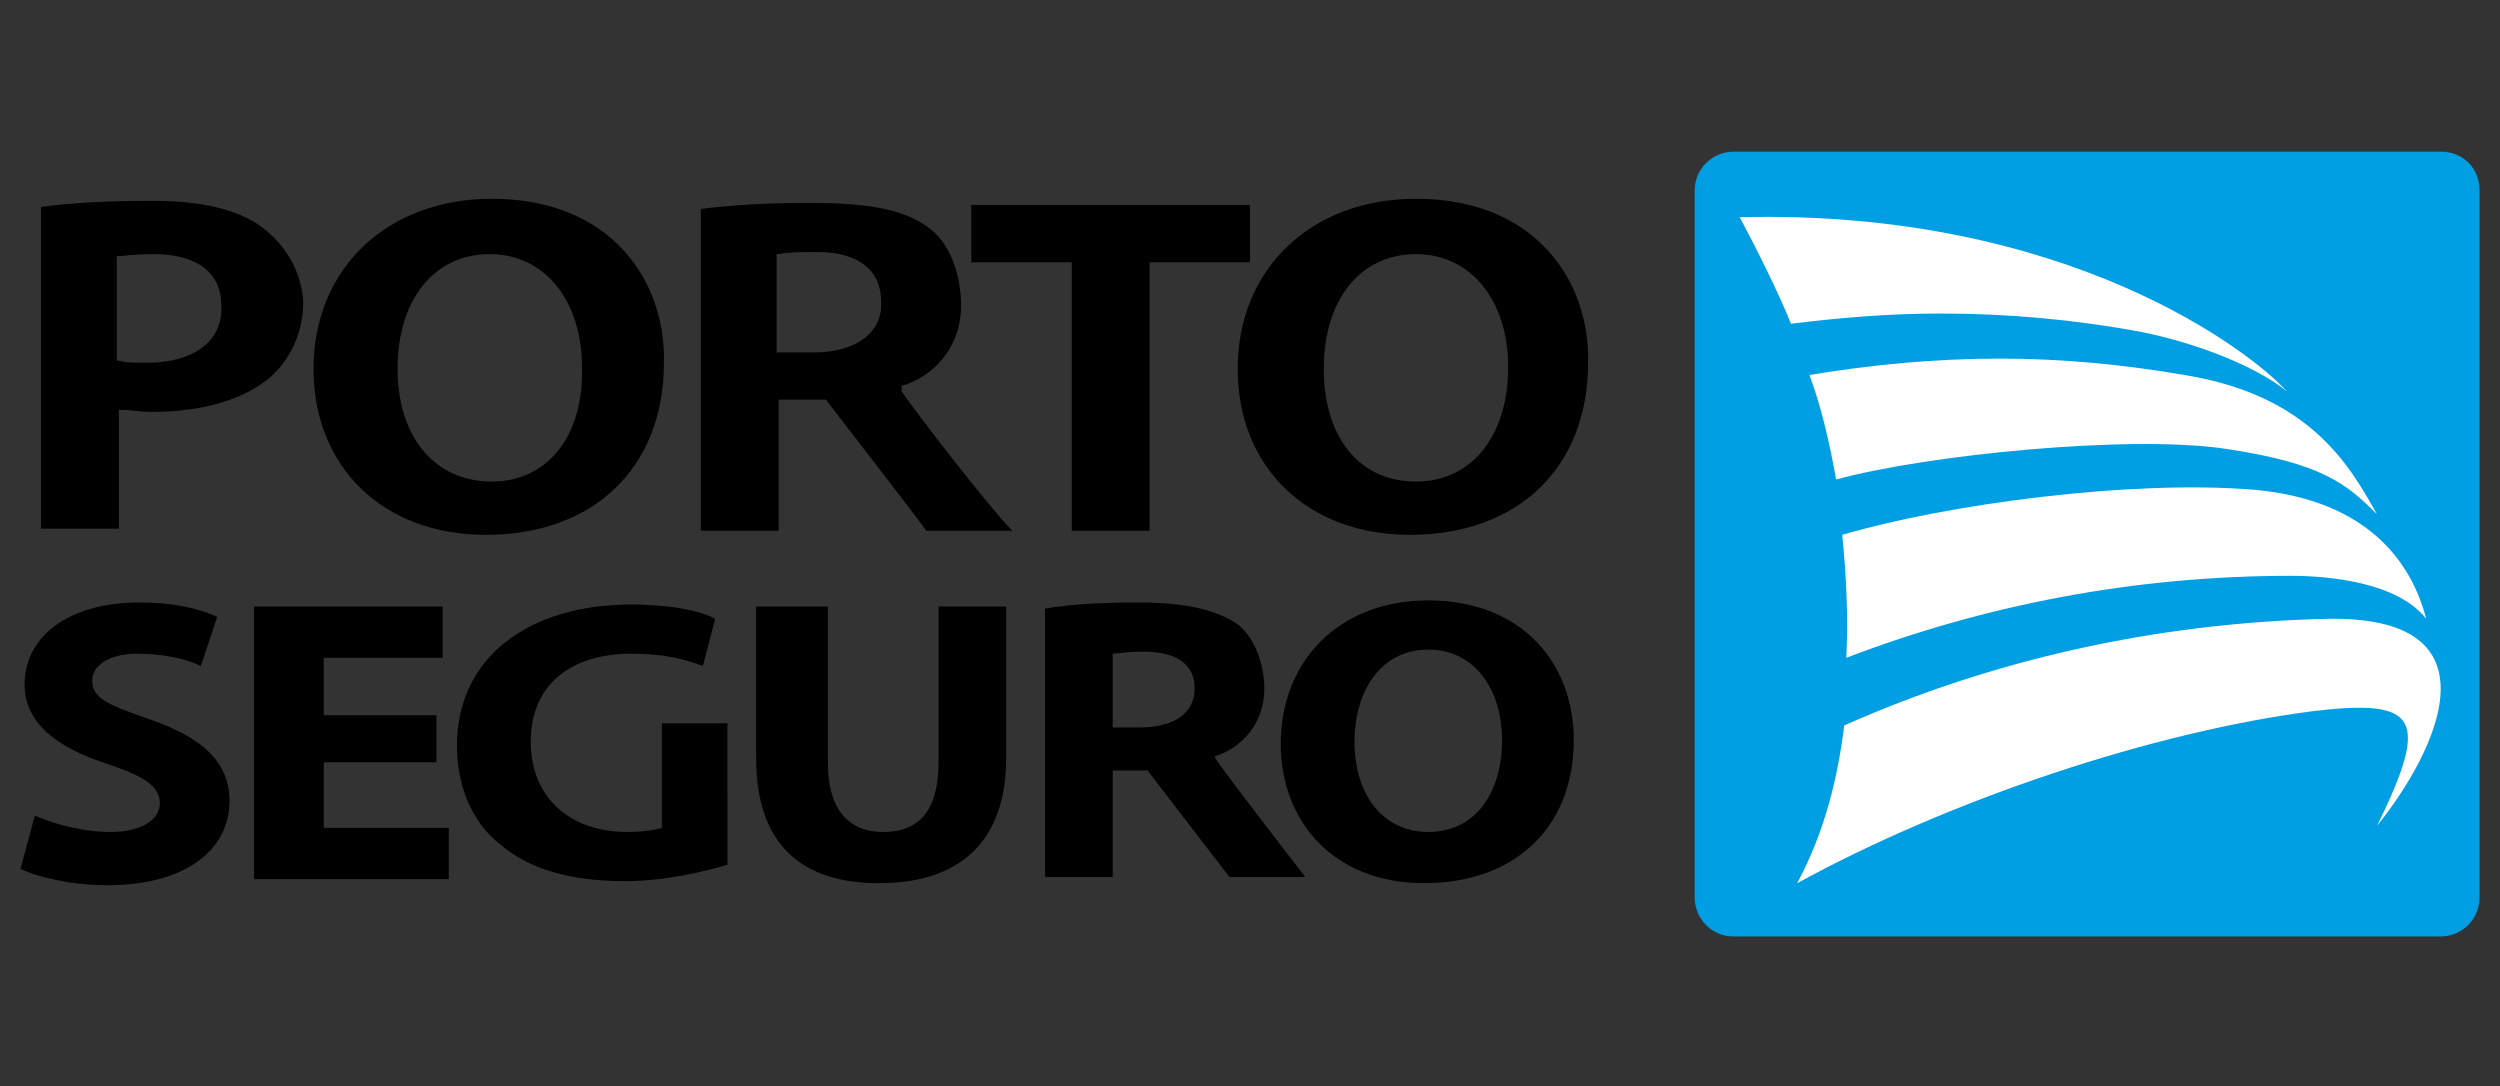 <?xml version='1.0' encoding='utf-8'?><!-- Generator: Adobe Illustrator 26.1.0, SVG Export Plug-In . SVG Version: 6.00 Build 0) --><svg version='1.1' id='layer' xmlns='http://www.w3.org/2000/svg' xmlns:xlink='http://www.w3.org/1999/xlink' x='0px' y='0px' viewBox='0 0 122 53' style='enable-background:new 0 0 122 53;' xml:space='preserve'><rect x="0" y="0" width="122" height="53" fill="#333333" stroke="none"/><style type='text/css'> .st0{fill:#009EE2;} .st1{fill:#FFFFFF;} </style><g><path class='st0' d='M119.1,7.4H84.6c-1,0-1.9,0.8-1.9,1.9v34.5c0,1,0.8,1.9,1.9,1.9h34.5c1,0,1.9-0.8,1.9-1.9V9.3 C121,8.2,120.2,7.4,119.1,7.4L119.1,7.4z'/><path class='st1' d='M118.4,30.2c-1.4-1.8-4.8-2.1-6.6-2.1c-7.6,0-14.9,1.4-21.7,4c0.1-2,0-4-0.2-6c5.1-1.5,14.1-2.7,20.1-2.2 C115.6,24.4,117.7,27.5,118.4,30.2L118.4,30.2z'/><path class='st1' d='M116,25.1c-1.5-1.5-2.7-2.5-7.4-3.2c-4.7-0.7-14.6,0.3-19,1.5c-0.3-1.7-0.7-3.5-1.3-5.1c3-0.5,6.1-0.8,9.3-0.8 c3.1,0,6.1,0.3,9,0.8C112.8,19.3,114.7,22.8,116,25.1L116,25.1z'/><path class='st1' d='M84.9,10.6c16-0.4,25,6.6,26.7,8.5c-1.6-1.3-4.6-2.4-7.1-2.9c-3.2-0.6-6.5-0.9-9.8-0.9c-2.5,0-4.9,0.2-7.3,0.5 C86.8,14.3,85.7,12.1,84.9,10.6L84.9,10.6z'/><path class='st1' d='M116,40.3c2.6-5.3,2-6.2-3.1-5.6c-7.8,1-17.7,4.3-25.2,8.4c1.4-2.6,2-5.3,2.3-7.7c7.2-3.2,15.2-5,23.5-5.2 C122.2,30,118.9,36.7,116,40.3L116,40.3z'/><path d='M51,29.7c1.1-0.2,2.7-0.3,4.5-0.3c2.2,0,3.7,0.3,4.8,1c0.9,0.6,1.4,2,1.4,3.2c0,1.7-1.1,2.9-2.4,3.3V37 c0.6,0.9,4.4,5.8,4.4,5.8H60l-4-5.2h-1.7v5.2H51V29.7L51,29.7z M54.3,35.5h1.3c1.7,0,2.7-0.7,2.7-1.9c0-1.2-0.9-1.8-2.5-1.8 c-0.8,0-1.3,0.1-1.5,0.1V35.5L54.3,35.5z M1.7,39.8c0.9,0.4,2.3,0.8,3.7,0.8c1.5,0,2.4-0.6,2.4-1.4c0-0.8-0.7-1.3-2.5-1.9 c-2.5-0.8-4.1-2-4.1-3.9c0-2.3,2.1-4,5.6-4c1.7,0,2.9,0.3,3.8,0.7l-0.8,2.4c-0.6-0.3-1.7-0.6-3.1-0.6s-2.2,0.6-2.2,1.3 c0,0.9,0.8,1.2,2.8,1.9c2.6,0.9,3.9,2.1,3.9,4c0,2.2-1.9,4.1-6,4.1c-1.7,0-3.4-0.4-4.2-0.8L1.7,39.8L1.7,39.8z M21.3,37.2h-5.5v3.2 h6.1v2.5h-9.5V29.6h9.2v2.5h-5.8v2.8h5.5V37.2L21.3,37.2z M35.5,42.2c-1,0.3-3,0.8-5,0.8c-2.7,0-4.7-0.6-6.1-1.8 c-1.4-1.1-2.1-2.9-2.1-4.8c0-4.4,3.6-6.9,8.5-6.9c1.9,0,3.4,0.3,4.1,0.7l-0.6,2.3c-0.8-0.3-1.8-0.6-3.5-0.6c-2.8,0-4.9,1.4-4.9,4.3 c0,2.7,1.9,4.4,4.7,4.4c0.8,0,1.4-0.1,1.7-0.2v-2.8v-2.3h3.2V42.2L35.5,42.2L35.5,42.2z M40.4,29.6v7.6c0,2.3,1,3.4,2.7,3.4 c1.8,0,2.7-1.1,2.7-3.4v-7.6h3.3V37c0,4.1-2.3,6.1-6.2,6.1c-3.8,0-6-1.9-6-6.1v-7.4L40.4,29.6L40.4,29.6L40.4,29.6z M76.8,36.1 c0,4.4-3,7-7.3,7c-4.4,0-7-3-7-6.8c0-4,2.8-7,7.2-7C74.3,29.3,76.8,32.4,76.8,36.1L76.8,36.1z M66.1,36.2c0,2.6,1.4,4.4,3.6,4.4 c2.3,0,3.6-1.9,3.6-4.5c0-2.4-1.3-4.4-3.6-4.4C67.4,31.7,66.1,33.7,66.1,36.2L66.1,36.2z'/><path d='M12.8,11.1c-1.2-0.9-3-1.3-5.4-1.3c-2.1,0-4,0.1-5.4,0.3v15.7h3.8c0-0.3,0-5.8,0-5.8H6c0.4,0,0.8,0.1,1.4,0.1 c2.5,0,4.5-0.6,5.8-1.7c1-0.9,1.6-2.2,1.6-3.7C14.7,13.3,14,12,12.8,11.1L12.8,11.1z M7.2,17.7c-0.6,0-1.1,0-1.4-0.1H5.7v-5.1h0.1 c0.2,0,0.7-0.1,1.7-0.1c2.1,0,3.3,0.9,3.3,2.5C10.9,16.6,9.5,17.7,7.2,17.7L7.2,17.7z M24,9.7c-5.1,0-8.7,3.4-8.7,8.3 c0,4.8,3.4,8.1,8.4,8.1c5.3,0,8.7-3.3,8.7-8.4C32.5,13.8,29.9,9.7,24,9.7L24,9.7z M24,23.5c-2.8,0-4.6-2.2-4.6-5.5 c0-3.4,1.8-5.6,4.5-5.6s4.5,2.3,4.5,5.5C28.5,21.3,26.7,23.5,24,23.5L24,23.5z M44,19.1L44,19.1v-0.3h0.1c1.3-0.4,2.8-1.7,2.8-3.9 c0-1.6-0.6-3.1-1.6-3.8c-1.2-0.9-3-1.2-5.8-1.2c-1.9,0-3.9,0.1-5.3,0.3v15.7H38c0-0.3,0-6.4,0-6.4h2.3c0,0,4.8,6.2,4.9,6.4h4.2 C48.3,24.8,44.6,20,44,19.1L44,19.1z M39.7,17.2h-1.8v-4.8H38c0.5-0.1,1.1-0.1,1.9-0.1c2,0,3.1,0.9,3.1,2.4 C43.1,16.2,41.8,17.2,39.7,17.2L39.7,17.2z M61,10c0,0.2,0,2.5,0,2.8c-0.3,0-4.9,0-4.9,0s0,12.8,0,13.1c-0.3,0-3.6,0-3.8,0 c0-0.3,0-13.1,0-13.1s-4.6,0-4.9,0c0-0.2,0-2.5,0-2.8C47.6,10,60.7,10,61,10L61,10z M69.1,9.7c-5.1,0-8.7,3.4-8.7,8.3 c0,4.8,3.4,8.1,8.4,8.1c5.3,0,8.7-3.3,8.7-8.4C77.6,13.8,75,9.7,69.1,9.7L69.1,9.7z M69.1,23.5c-2.8,0-4.5-2.2-4.5-5.5 c0-3.4,1.8-5.6,4.5-5.6s4.5,2.3,4.5,5.5C73.6,21.3,71.8,23.5,69.1,23.5L69.1,23.5z'/></g></svg>